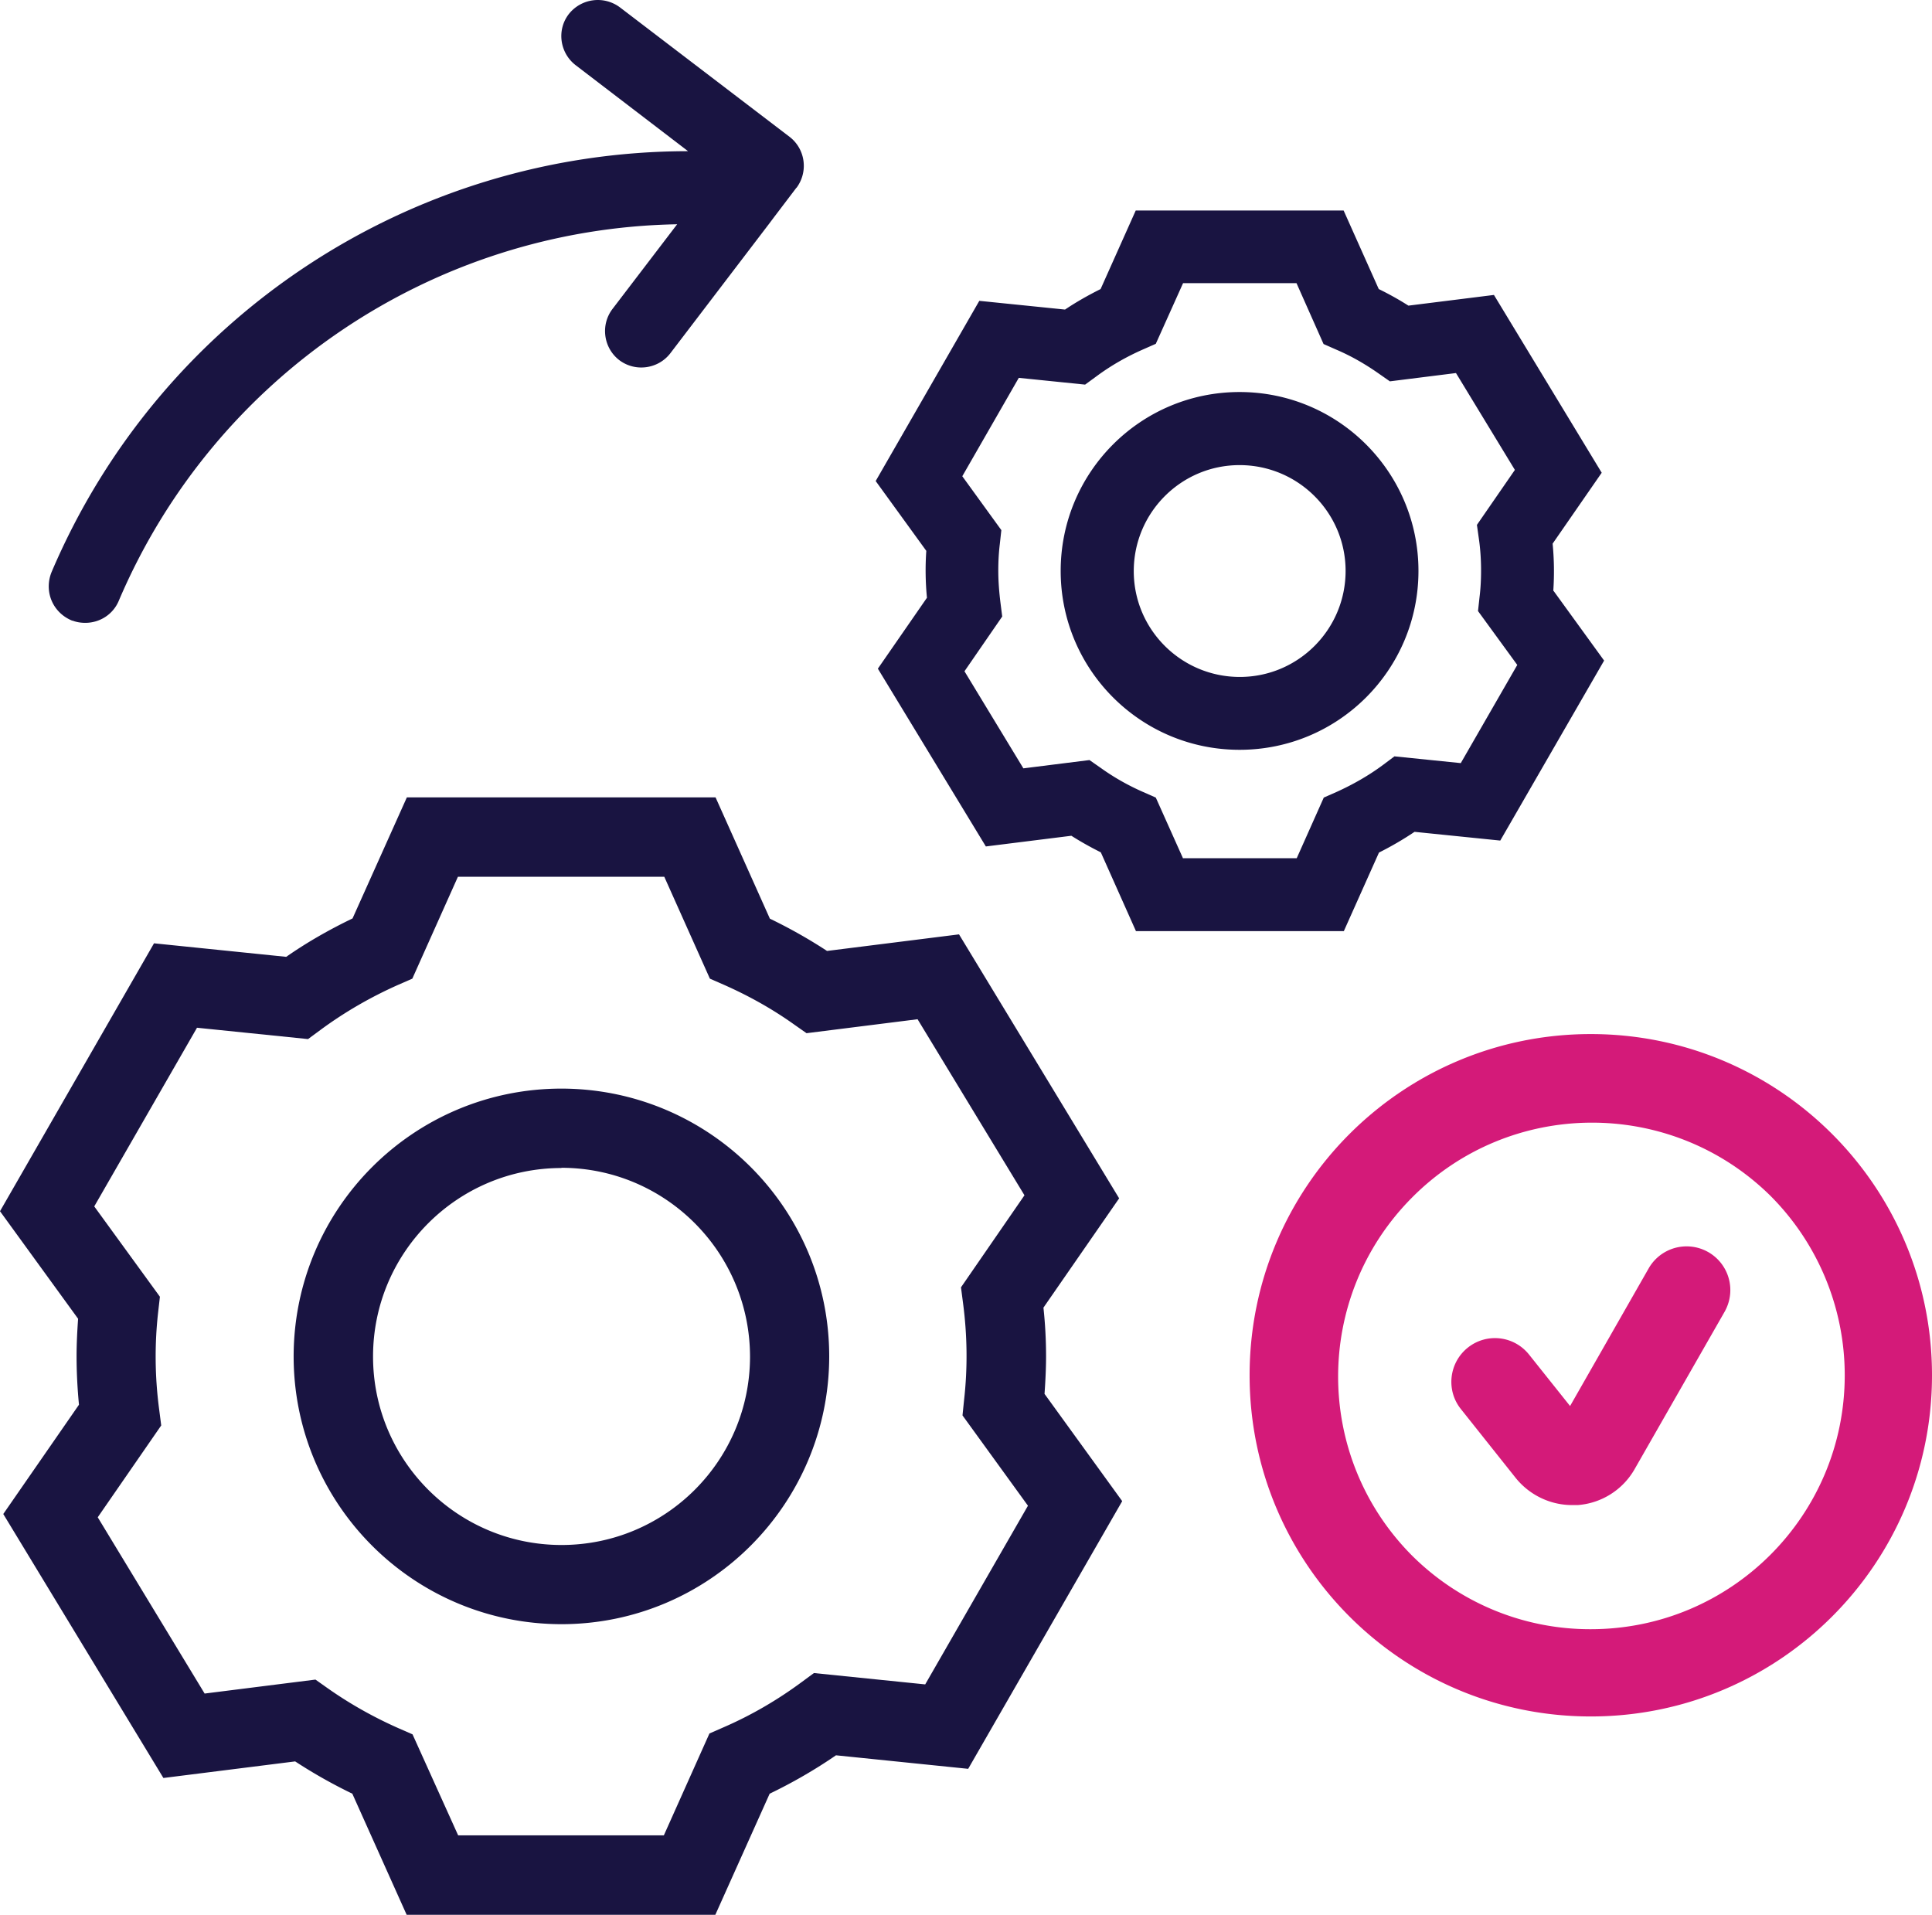 <?xml version="1.0" encoding="UTF-8"?> <svg xmlns="http://www.w3.org/2000/svg" viewBox="0 0 88.56 87.78"><path fill="#191441" d="M38.01 62.18c0-6.78-5.49-12.27-12.27-12.28-6.78 0-12.27 5.49-12.28 12.27 0 6.78 5.49 12.27 12.27 12.28 6.78 0 12.27-5.5 12.28-12.27Zm-12.28-8.65c4.77 0 8.64 3.87 8.65 8.65 0 4.77-3.87 8.64-8.64 8.64-4.77 0-8.64-3.87-8.64-8.64s3.87-8.64 8.64-8.64Zm22.15 10.36c.04-.58.07-1.15.07-1.72 0-.74-.04-1.49-.12-2.23l3.47-5.01-7.34-12.1-6.05.76c-.84-.55-1.71-1.04-2.62-1.48l-2.49-5.56H18.65l-2.49 5.55c-1.06.51-2.08 1.09-3.04 1.76l-6.06-.62L0 55.52l3.58 4.93c-.04.57-.07 1.15-.07 1.72 0 .74.04 1.49.11 2.22L.15 69.4l7.34 12.1 6.04-.76c.84.55 1.71 1.04 2.62 1.48l2.49 5.55h14.15l2.49-5.55c1.06-.51 2.08-1.1 3.04-1.76l6.06.62 7.06-12.27-3.57-4.93ZM21.01 84.15l-2.1-4.65-.64-.28c-1.13-.5-2.22-1.11-3.23-1.82l-.58-.41-5.08.64-4.9-8.08 2.91-4.21-.09-.7c-.2-1.49-.22-3-.05-4.5l.08-.7-3.01-4.14 4.71-8.19 5.09.52.57-.42c1.11-.82 2.31-1.51 3.57-2.07l.64-.28 2.09-4.67h9.46l2.09 4.67.64.28c1.13.5 2.21 1.1 3.22 1.82l.57.4 5.09-.64 4.9 8.07-2.91 4.22.09.69c.2 1.49.22 3 .05 4.49l-.07.69 3 4.14-4.71 8.19-5.1-.52-.57.42c-1.11.82-2.31 1.52-3.58 2.07l-.64.28-2.09 4.67h-9.44Zm44.01-57.98c0-4.53-3.67-8.2-8.2-8.2-4.53 0-8.2 3.67-8.2 8.2s3.67 8.2 8.2 8.2 8.2-3.67 8.2-8.2Zm-8.19 4.86c-2.68 0-4.86-2.17-4.86-4.85 0-2.68 2.17-4.86 4.85-4.86 2.68 0 4.86 2.17 4.86 4.85 0 2.68-2.17 4.86-4.85 4.86Zm14.37-3.94a13.231 13.231 0 0 0-.03-2.17l2.25-3.25-4.94-8.15-3.92.49c-.44-.28-.89-.53-1.36-.76l-1.61-3.6h-9.53l-1.61 3.6c-.56.28-1.11.59-1.63.94l-3.93-.4-4.75 8.26 2.32 3.2a13.023 13.023 0 0 0 .03 2.15l-2.25 3.25 4.95 8.15 3.92-.49c.44.28.89.53 1.35.76l1.61 3.61h9.53l1.61-3.6c.56-.28 1.11-.6 1.63-.95l3.93.4 4.76-8.25-2.32-3.2ZM54.23 39.35l-1.25-2.79-.59-.26c-.68-.3-1.32-.66-1.92-1.09l-.53-.37-3.03.38-2.7-4.45 1.73-2.51-.08-.63c-.06-.49-.1-.98-.1-1.47 0-.41.02-.81.07-1.22l.07-.64-1.79-2.47 2.59-4.51 3.04.31.52-.38c.66-.49 1.38-.9 2.13-1.23l.59-.26 1.25-2.78h5.2l1.24 2.79.59.26c.68.29 1.32.66 1.92 1.08l.53.37 3.03-.38 2.7 4.44-1.74 2.52.09.64c.07.48.1.97.1 1.46 0 .4-.02.81-.07 1.21l-.07.64 1.8 2.47-2.59 4.5-3.04-.31-.52.39c-.66.49-1.38.9-2.13 1.24l-.59.26-1.24 2.78h-5.2ZM36.51 8.6l-1.04 1.37-.21.28-4.53 5.94c-.56.73-1.61.87-2.34.32-.73-.56-.87-1.61-.32-2.34l2.97-3.89c-11.19.2-21.22 6.97-25.6 17.27-.26.61-.86 1-1.53 1-.2 0-.4-.03-.58-.1h-.02c-.42-.17-.76-.49-.94-.91-.18-.42-.18-.9 0-1.33C7.35 14.52 18.83 6.94 31.54 6.93l-5.15-3.94c-.73-.56-.88-1.61-.32-2.34a1.692 1.692 0 0 1 2.35-.31l7.77 5.93c.73.56.87 1.6.32 2.34Z"></path><path fill="#d41a79" d="M72.92 47.4c8.64 0 15.64 7 15.64 15.64s-7 15.64-15.64 15.64-15.64-7-15.64-15.64 7-15.64 15.64-15.64Zm0 27.28c6.43 0 11.64-5.21 11.64-11.64 0-3.09-1.23-6.05-3.41-8.23-4.58-4.51-11.95-4.46-16.46.12-4.47 4.53-4.47 11.81 0 16.34 2.18 2.19 5.14 3.42 8.23 3.41Zm-.86-5.69c-1 0-1.95-.46-2.58-1.24l-2.53-3.18c-.68-.87-.52-2.13.35-2.81.86-.67 2.09-.53 2.78.32l1.89 2.37 3.62-6.34a2.004 2.004 0 0 1 3.51 1.93l-.03.06-4.14 7.24a3.28 3.28 0 0 1-2.61 1.65h-.25Z"></path></svg> 
